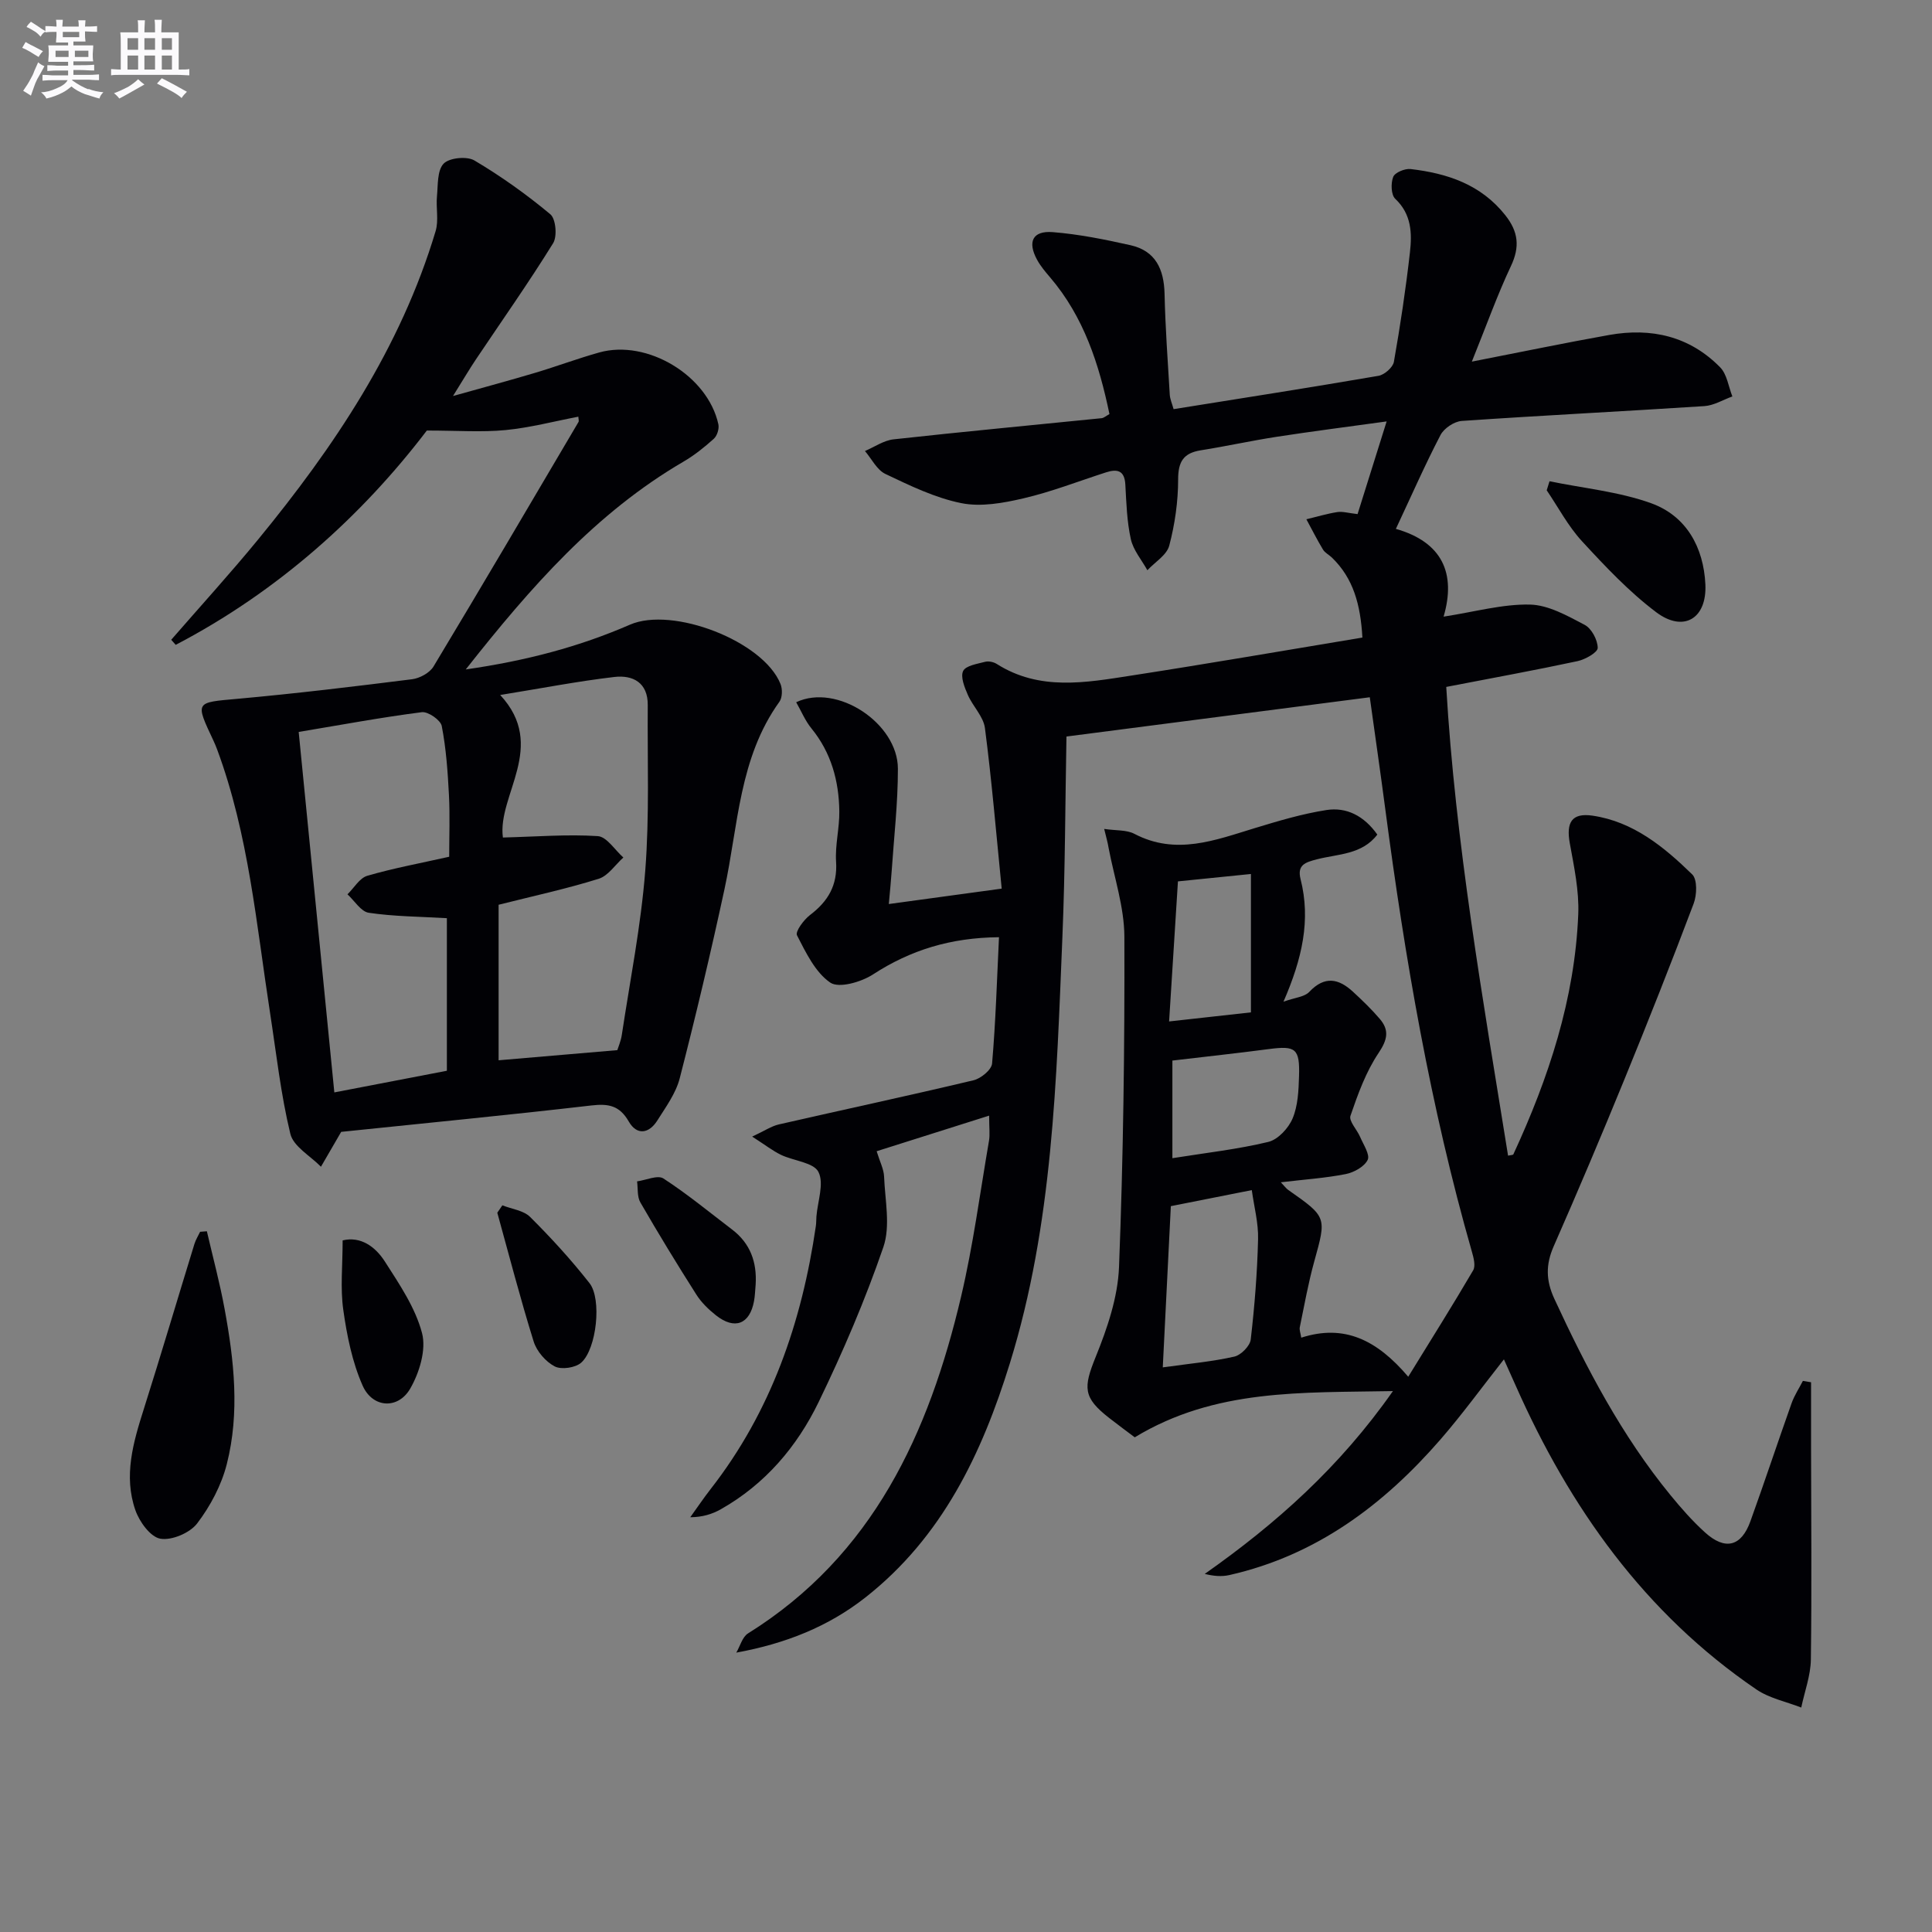 <svg enable-background="new 0 0 400 400" viewBox="0 0 400 400" xmlns="http://www.w3.org/2000/svg"><rect x="0" y="0" width="400" height="400" fill="#808080" stroke="none"/><g fill="#010105"><path d="m228.61 171.62c2.48.37 4.63.17 6.24 1.01 8.62 4.52 16.71 1.33 24.95-1.18 4.87-1.48 9.8-2.96 14.82-3.74 4.17-.65 7.79 1.2 10.54 5.08-3.16 4.17-8.15 4-12.46 5.11-2.45.63-4.18 1.16-3.43 4.12 2.15 8.48.33 16.47-3.54 25.37 2.38-.86 4.35-.98 5.34-2.03 3.18-3.37 6.08-2.78 9.06-.02 1.93 1.78 3.83 3.61 5.54 5.61 1.98 2.32 1.62 4.27-.23 7.03-2.63 3.9-4.3 8.53-5.84 13.03-.38 1.1 1.37 2.88 2.01 4.4.67 1.58 2.07 3.65 1.55 4.73-.68 1.41-2.83 2.6-4.54 2.94-4.2.83-8.5 1.11-13.44 1.7.78.81 1.1 1.28 1.53 1.58 8.04 5.64 7.94 5.61 5.39 14.82-1.24 4.47-2.05 9.05-2.99 13.6-.12.58.16 1.24.3 2.17 8.96-2.88 15.71.51 22.15 8.09 4.73-7.69 9.2-14.79 13.44-22.03.54-.92.1-2.6-.25-3.82-8.61-30.07-13.87-60.78-17.95-91.73-.99-7.55-2.09-15.09-3.2-23.1-20.76 2.69-41.37 5.36-62.8 8.13-.26 13.61-.26 27.55-.84 41.46-1.23 29.72-1.97 59.53-10.88 88.31-5.79 18.72-14.01 35.98-29.91 48.48-7.68 6.03-16.51 9.55-26.73 11.42.79-1.35 1.25-3.24 2.43-3.98 25.9-16.16 37.44-41.45 44.1-69.68 2.51-10.63 3.93-21.52 5.79-32.31.22-1.27.03-2.61.03-5.21-8.02 2.54-15.46 4.89-23.29 7.37.67 2.19 1.48 3.71 1.54 5.25.19 4.88 1.35 10.2-.14 14.57-3.76 10.95-8.36 21.68-13.41 32.11-4.48 9.24-11.08 17.01-20.24 22.19-1.79 1.01-3.79 1.64-6.34 1.66 1.41-1.95 2.75-3.95 4.23-5.85 12.51-16.04 18.87-34.54 21.77-54.42.1-.66.07-1.33.12-1.99.25-3.14 1.63-6.83.42-9.23-.99-1.97-5.1-2.28-7.73-3.53-1.72-.83-3.26-2.04-5.99-3.79 2.55-1.18 3.96-2.16 5.52-2.52 13.43-3.07 26.9-5.95 40.3-9.14 1.53-.36 3.74-2.17 3.85-3.47.74-8.57 1-17.17 1.43-26.15-10.01.09-18.3 2.65-26.08 7.7-2.44 1.59-7.06 2.92-8.85 1.7-3.11-2.13-5.05-6.22-6.89-9.79-.4-.77 1.39-3.21 2.69-4.2 3.74-2.84 5.72-6.16 5.4-11.06-.22-3.44.72-6.95.67-10.42-.08-6.28-1.67-12.13-5.77-17.16-1.3-1.59-2.11-3.59-3.16-5.42 8.44-4 21.05 4.36 21.06 13.76.01 7.12-.82 14.24-1.3 21.35-.12 1.81-.31 3.61-.58 6.67 7.79-1.06 15.02-2.05 23.37-3.19-1.15-11.53-2.06-22.42-3.47-33.24-.31-2.4-2.51-4.5-3.54-6.87-.68-1.56-1.56-3.73-.97-4.95.55-1.12 2.92-1.47 4.55-1.9.72-.19 1.75.03 2.4.44 8.88 5.64 18.44 3.87 27.87 2.41 15.87-2.45 31.69-5.19 47.84-7.87-.39-6.82-1.86-12.25-6.31-16.56-.6-.58-1.44-.98-1.85-1.66-1.23-2.04-2.3-4.17-3.44-6.27 2.13-.51 4.24-1.15 6.4-1.49 1.09-.17 2.27.2 4.2.42 1.9-6.07 3.85-12.28 6.02-19.19-8.17 1.13-15.5 2.06-22.81 3.19-5.24.81-10.43 1.96-15.67 2.79-3.58.57-4.69 2.34-4.69 6.03 0 4.58-.67 9.27-1.84 13.71-.52 1.96-2.96 3.41-4.53 5.09-1.18-2.13-2.91-4.14-3.42-6.42-.82-3.68-.93-7.53-1.14-11.31-.16-2.93-1.66-3.29-4.01-2.53-5.68 1.83-11.27 4.02-17.06 5.37-4.18.98-8.81 1.82-12.89 1-5.43-1.09-10.64-3.63-15.71-6.04-1.77-.84-2.85-3.12-4.24-4.75 1.97-.84 3.89-2.2 5.93-2.42 14.35-1.58 28.72-2.93 43.08-4.38.45-.05.86-.44 1.61-.85-2.14-10.29-5.29-20.12-12.31-28.33-.97-1.13-1.95-2.3-2.66-3.59-2.05-3.75-.95-6.08 3.24-5.75 5.41.43 10.79 1.52 16.1 2.71 5.19 1.17 6.92 4.98 7.04 10.06.16 6.98.66 13.95 1.08 20.92.06.92.48 1.82.79 2.96 14.32-2.29 28.39-4.49 42.42-6.9 1.23-.21 2.99-1.75 3.19-2.9 1.33-7.51 2.46-15.06 3.32-22.64.45-3.96.35-7.92-3.04-11.11-.87-.82-.94-3.23-.42-4.54.36-.91 2.42-1.76 3.61-1.62 7.6.89 14.54 3.18 19.59 9.55 2.71 3.42 3.06 6.54 1.17 10.54-2.81 5.96-5.03 12.2-8.09 19.78 10.44-2.04 19.42-3.91 28.45-5.52 8.7-1.55 16.64.26 22.96 6.7 1.42 1.45 1.72 3.99 2.53 6.03-1.93.69-3.82 1.87-5.79 2-16.74 1.09-33.5 1.92-50.24 3.07-1.56.11-3.67 1.52-4.4 2.92-3.21 6.16-6 12.53-9.24 19.43 9.58 2.72 12.51 9.19 9.88 18.17 6.48-1 12.19-2.62 17.86-2.5 3.84.08 7.77 2.32 11.35 4.2 1.43.75 2.69 3.13 2.7 4.77 0 .94-2.57 2.39-4.17 2.74-8.73 1.87-17.51 3.47-27.19 5.34 1.88 32.14 7.56 64.55 12.8 97.05.52-.13 1.02-.11 1.1-.29 7.3-15.8 12.72-32.15 13.43-49.68.2-4.88-.87-9.85-1.75-14.71-.78-4.3.39-6.34 4.69-5.72 8.44 1.23 14.81 6.47 20.65 12.16 1.09 1.06.98 4.27.3 6.06-4.62 12.25-9.44 24.43-14.4 36.55-4.71 11.52-9.56 22.98-14.57 34.38-1.67 3.79-1.63 7.06.12 10.86 6.65 14.39 13.97 28.35 24.06 40.68 2.21 2.7 4.54 5.35 7.12 7.69 4.18 3.8 7.53 2.97 9.42-2.28 2.93-8.12 5.64-16.32 8.53-24.45.57-1.61 1.55-3.08 2.34-4.62.56.09 1.13.19 1.69.28v13.08c.02 14.78.16 29.56-.04 44.34-.05 3.32-1.3 6.62-1.99 9.93-3.11-1.22-6.59-1.91-9.28-3.74-23.13-15.76-38.65-37.64-49.84-62.91-.73-1.65-1.48-3.3-2.44-5.44-4.54 5.76-8.61 11.37-13.13 16.58-11.81 13.59-25.75 24.02-43.71 28.08-1.59.36-3.28.22-5.1-.24 14.78-10.4 27.92-22.09 38.96-37.85-18.9.36-36.79-.53-53.45 9.57-1.39-1.05-3.36-2.49-5.29-4-5.46-4.25-5.37-6.3-2.79-12.67 2.39-5.9 4.57-12.3 4.82-18.56.89-22.78 1.18-45.6 1.11-68.4-.02-6.14-2.11-12.28-3.27-18.42-.17-1.07-.48-2.13-.91-3.91zm12.13 111.48c5.72-.8 10.34-1.21 14.82-2.23 1.37-.31 3.24-2.2 3.39-3.54.8-6.88 1.35-13.82 1.52-20.75.09-3.37-.83-6.76-1.3-10.18-5.87 1.16-11.13 2.21-16.76 3.32-.55 10.9-1.09 21.76-1.67 33.38zm1.99-63.52v20.21c6.96-1.11 13.51-1.84 19.86-3.37 2-.48 4.18-2.84 5.03-4.86 1.11-2.64 1.24-5.79 1.33-8.73.18-5.77-.7-6.36-6.25-5.63-6.52.86-13.07 1.56-19.97 2.38zm16.26-9.98c0-9.57 0-19.01 0-28.65-5.42.55-9.98 1.01-15.11 1.53-.61 9.61-1.2 19.07-1.83 29 6.1-.67 11.13-1.23 16.94-1.88z"/><path d="m70.72 234.2c-1.8 3.11-3.04 5.23-4.27 7.36-2.2-2.25-5.71-4.19-6.34-6.82-1.98-8.18-2.9-16.63-4.19-24.98-2.84-18.36-4.43-36.96-10.96-54.58-.23-.62-.49-1.24-.77-1.84-3.82-8.13-3.79-7.87 5-8.66 12.07-1.09 24.1-2.54 36.12-4.05 1.59-.2 3.64-1.31 4.44-2.63 10.12-16.81 20.06-33.73 30.02-50.63.13-.22-.01-.61-.03-1.1-5.03.96-10 2.28-15.04 2.77-4.94.48-9.97.1-16.33.1-13.44 17.65-30.82 33.31-51.99 44.37-.31-.35-.62-.7-.93-1.05 5.97-6.87 12.11-13.61 17.89-20.64 15.82-19.27 29.6-39.77 36.85-63.97.67-2.23.05-4.82.28-7.22.22-2.34.03-5.34 1.38-6.75 1.17-1.22 4.81-1.58 6.37-.66 5.52 3.27 10.8 7.04 15.72 11.14 1.14.95 1.46 4.57.58 5.99-5.07 8.19-10.63 16.07-16 24.08-1.37 2.05-2.62 4.18-4.73 7.56 6.49-1.82 11.77-3.24 17-4.8 4.45-1.33 8.82-2.97 13.29-4.22 9.93-2.77 22.45 4.79 24.65 14.87.2.92-.25 2.38-.94 3-1.95 1.76-4.05 3.44-6.32 4.76-18.02 10.53-31.46 25.77-45.04 43 12.65-1.82 23.56-4.73 34-9.27 8.8-3.83 27.61 3.38 31.17 12.29.42 1.05.39 2.81-.23 3.67-8.36 11.62-8.52 25.58-11.37 38.79-2.83 13.12-5.93 26.18-9.27 39.17-.8 3.11-2.88 5.95-4.64 8.74-1.72 2.73-4.23 3.13-5.91.21-1.89-3.29-4.15-3.74-7.71-3.33-17.32 2.01-34.68 3.68-52.02 5.49-.32.05-.6.31.27-.16zm32.51-46.88v32.2c8.22-.7 16.23-1.38 24.58-2.1.2-.66.74-1.88.93-3.16 1.71-11.31 3.96-22.59 4.85-33.97s.43-22.86.52-34.3c.04-4.66-3.07-6.28-6.92-5.83-7.53.88-14.99 2.33-23.63 3.73 9.87 10.61-.63 20.73.56 29.51 7.05-.18 13.38-.7 19.64-.29 1.86.12 3.54 2.88 5.3 4.43-1.69 1.51-3.14 3.78-5.1 4.4-6.59 2.06-13.37 3.53-20.73 5.38zm-10.23-9.94c0-4.18.17-8.49-.05-12.78-.25-4.78-.58-9.6-1.49-14.29-.24-1.23-2.84-3.03-4.13-2.86-8.35 1.07-16.63 2.61-25.49 4.09 2.47 24.94 4.91 49.6 7.38 74.63 8.3-1.6 15.89-3.05 23.3-4.48 0-11.1 0-21.65 0-31.59-5.69-.33-10.99-.35-16.17-1.12-1.62-.24-2.95-2.49-4.41-3.82 1.36-1.32 2.5-3.37 4.11-3.84 5.39-1.57 10.94-2.59 16.95-3.94z"/><path d="m42.83 254.92c1.24 5.36 2.68 10.68 3.67 16.08 1.97 10.68 3.17 21.49.45 32.15-1.11 4.36-3.4 8.68-6.14 12.27-1.51 1.97-5.26 3.56-7.62 3.15-2.05-.36-4.33-3.51-5.16-5.9-2.48-7.1-.45-14.04 1.74-20.93 3.6-11.37 6.98-22.81 10.49-34.21.27-.87.78-1.67 1.17-2.5.47-.04.93-.07 1.4-.11z"/><path d="m320.81 99.64c7.03 1.45 14.33 2.14 21.02 4.54 7.31 2.63 10.88 9.13 11.25 16.8.34 7.12-4.54 10.03-10.2 5.76-5.62-4.24-10.56-9.49-15.36-14.7-2.86-3.11-4.89-6.99-7.29-10.53.2-.62.39-1.24.58-1.87z"/><path d="m70.94 256.81c3.72-.9 6.76 1.28 8.74 4.37 3.01 4.7 6.32 9.57 7.7 14.83.9 3.44-.55 8.2-2.45 11.49-2.52 4.35-7.79 4.03-9.85-.62-2.15-4.86-3.25-10.33-4-15.64-.65-4.51-.14-9.18-.14-14.43z"/><path d="m156.45 265.94c-.11 1.16-.13 2.33-.34 3.46-.89 4.77-4 5.98-7.87 2.93-1.54-1.22-3.04-2.67-4.08-4.32-3.99-6.27-7.86-12.62-11.58-19.06-.69-1.19-.48-2.9-.68-4.36 1.85-.25 4.26-1.37 5.45-.6 4.94 3.21 9.52 6.99 14.22 10.57 3.78 2.87 5.16 6.76 4.88 11.38z"/><path d="m104.01 249.55c1.95.78 4.4 1.05 5.76 2.42 4.34 4.32 8.5 8.87 12.28 13.69 2.58 3.29 1.48 13.59-1.7 16.45-1.2 1.08-4.12 1.51-5.5.79-1.87-.97-3.73-3.12-4.36-5.15-2.75-8.81-5.06-17.76-7.53-26.67.35-.51.7-1.02 1.05-1.53z"/></g><path d="m6.8 9.5c.6.3 1.3.7 2.1 1.1-.4.4-.7.8-.9 1.2-.7-.4-1.3-.8-1.8-1.1s-1.1-.6-1.6-.8c.2-.4.5-.8.7-1.2.4.2.8.5 1.5.8zm.9 6.9c-.3.6-.5 1.1-.7 1.7s-.4 1.1-.6 1.7c-.6-.4-1.1-.7-1.6-1 .7-1 1.2-1.8 1.5-2.4.3-.5.6-1.1.8-1.7.3-.6.5-1.2.8-1.8.3.3.8.6 1.3.8-.7 1.3-1.2 2.2-1.5 2.7zm.1-11c.4.3 1 .7 1.7 1.1-.5.2-.8.6-1.1 1.1-.5-.6-1-1-1.4-1.2s-.9-.6-1.5-.8c.2-.4.5-.7.9-1.1.5.3.9.6 1.4.9zm10.5 13c1 .4 2 .6 3.1.7-.4.4-.7.8-.8 1.3-.9-.2-1.9-.6-3-.9-1-.4-2-.9-2.8-1.6-.5.4-1.1.9-1.9 1.3s-1.9.9-3.3 1.2c-.1-.3-.5-.8-1.1-1.3 1 0 2.1-.3 3.2-.8 1.2-.5 1.9-1 2.3-1.7h-3.2c-.4 0-1 0-2 .1v-1.2c1 0 1.7.1 2 .1h3.3v-1h-2.3c-.2 0-.9 0-2 .1v-1.2c1.2 0 1.9.1 2 .1h2.3v-.8h-4.1c0-.7.1-1.2.1-1.6 0-.5 0-1.1-.1-1.8h4.1v-.6h-2.5c0-.6.1-1.1.1-1.6v-.6h-.5c-.4 0-1 0-1.8.1v-1.3c1.2 0 1.9.1 2.1.1h.2c0-.3 0-.8-.1-1.4h1.4c0 .6-.1 1-.1 1.4h3.4c0-.4 0-.8-.1-1.3h1.5c0 .4-.1.9-.1 1.3.7 0 1.5 0 2.5-.1v1.2c-1 0-1.8-.1-2.5-.1v.6c0 .3 0 .8.1 1.5h-2.5v.8h4.1c0 .7-.1 1.3-.1 1.8s0 1 .1 1.5h-4.1v.8h1.4c.8 0 1.8 0 2.9-.1v1.2c-1 0-1.9-.1-2.8-.1h-1.5v1h3.2c.3 0 1 0 2.1-.1v1.2c-1.1 0-1.8-.1-2.1-.1h-3.4l-.1.1c1.4 1 2.4 1.5 3.4 1.9zm-4.1-6.6v-1.3h-2.7v1.3zm2.2-4.1v-1.1h-3.4v1.1zm1.9 4.1v-1.3h-2.8v1.3z" fill="#fbfafc"/><path d="m37 6.7v2.3 5.4c1 0 1.8 0 2.2-.1v1.3c-.6 0-1.5-.1-2.5-.1h-11.9c-.7 0-1.3 0-1.8.1v-1.3c.5 0 1.1.1 2 .1v-5.2c0-1 0-1.8-.1-2.5h3.7c0-1.3 0-2.1-.1-2.5h1.5c0 .4-.1 1.3-.1 2.5h2.2c0-1.2 0-2.1-.1-2.6h1.5c0 .4-.1 1.3-.1 2.6zm-12.3 13.7c-.3-.4-.7-.8-1.1-1.1 1.1-.4 2.1-.9 2.9-1.3.8-.5 1.5-1 2.1-1.6.4.4.9.8 1.3 1.1-2.5 1.4-4.2 2.4-5.2 2.9zm3.9-10.1v-2.4h-2.2v2.4zm0 4.1v-2.9h-2.2v2.9zm3.5-4.1v-2.4h-2.2v2.4zm0 4.1v-2.9h-2.2v2.9zm.4 2.9 1-1.1c.6.3 1.4.7 2.5 1.3s2 1.1 2.7 1.5c-.4.4-.8.8-1.1 1.3-.8-.8-2.5-1.7-5.1-3zm3.1-7v-2.4h-2.1v2.4zm0 4.1v-2.9h-2.1v2.9z" fill="#fbfafc"/></svg>
